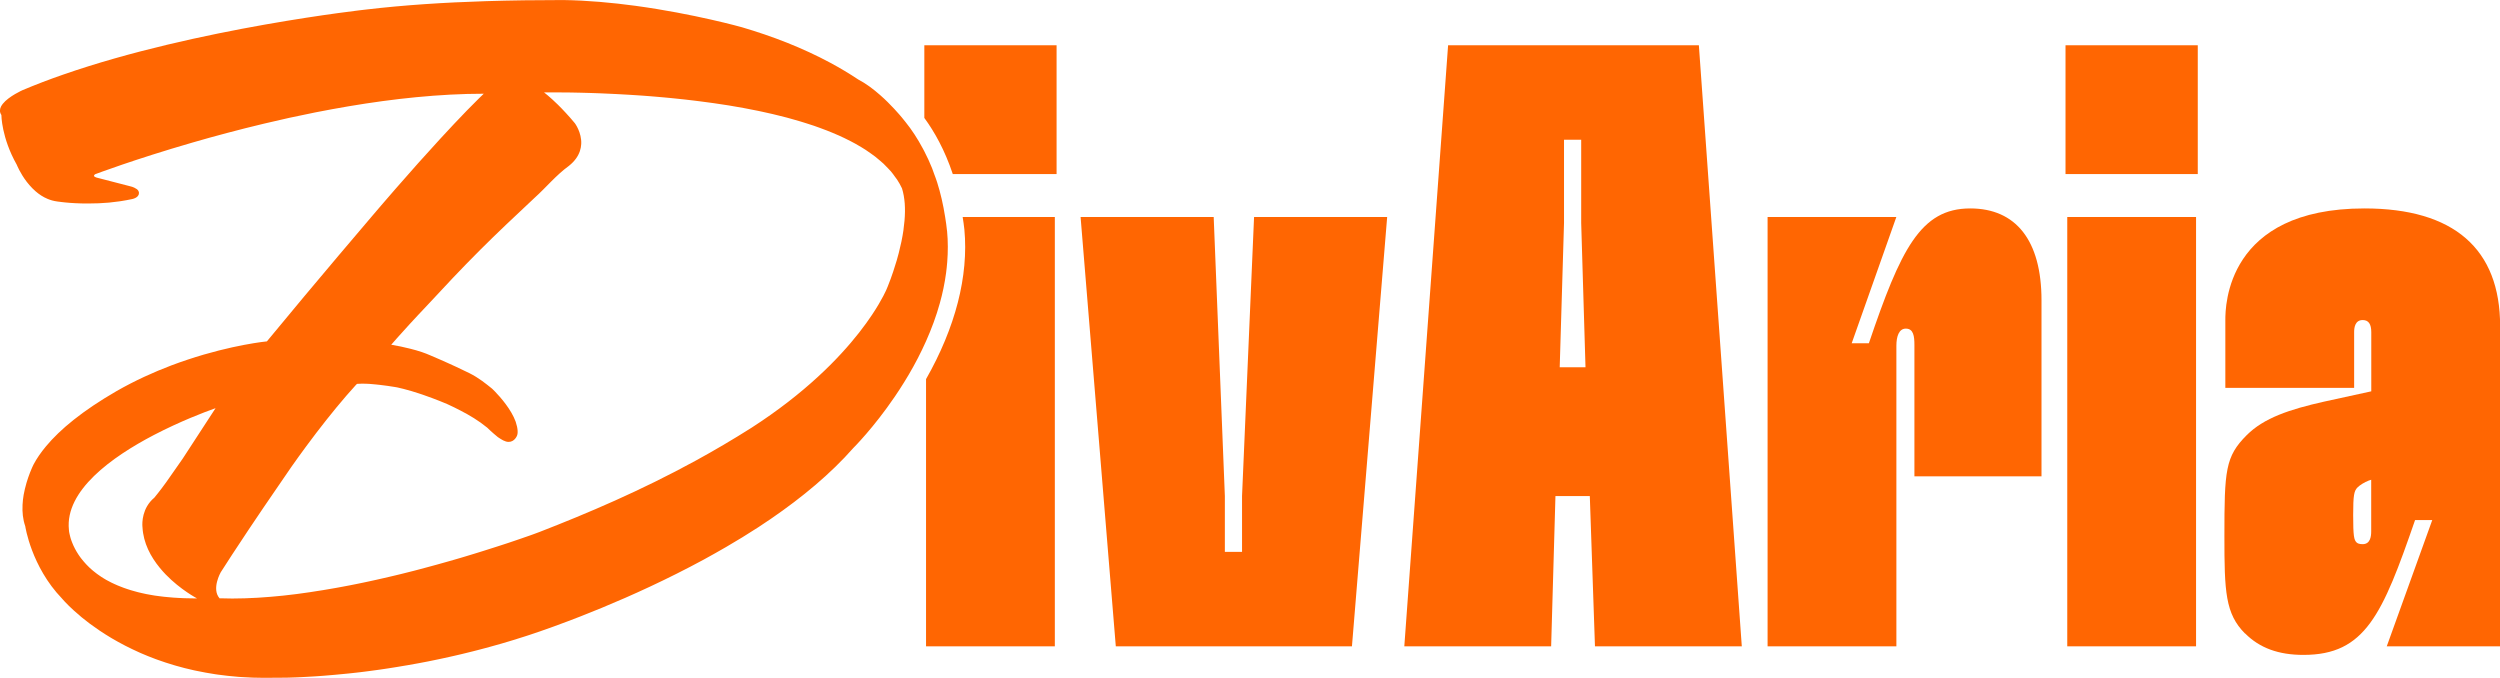 <?xml version="1.0" encoding="UTF-8"?>
<svg id="Layer_2" data-name="Layer 2" xmlns="http://www.w3.org/2000/svg" viewBox="0 0 673.73 182.68">
  <defs>
    <style>
      .cls-1 {
        fill: #ff6602;
      }
    </style>
  </defs>
  <g id="Layer_1-2" data-name="Layer 1">
    <g id="divaria_logo" data-name="divaria logo">
      <path id="v" class="cls-1" d="M291.21,58.48h35.87l3.01,75.21v15.04h4.63v-15.04l3.24-75.21h35.87l-9.49,115.7h-63.64l-9.49-115.7Z"/>
      <path id="A" class="cls-1" d="M390.26,12.2h67.57l11.57,161.98h-39.57l-1.39-40.5h-9.26l-1.16,40.5h-39.57l11.8-161.98ZM427.28,98.98l-1.16-38.88v-22.45h-4.63v22.45l-1.16,38.88h6.94Z"/>
      <path id="r" class="cls-1" d="M476.34,58.48h34.71l-12.03,34.02h4.63c8.56-25.22,13.88-36.33,27.31-36.33,12.26,0,19.21,8.56,19.21,24.76v47.44h-34.25v-35.41c0-2.31-.23-4.4-2.31-4.4-1.85,0-2.55,2.08-2.55,4.63v80.99h-34.71V58.48Z"/>
      <path id="i" class="cls-1" d="M556.64,12.2h35.64v34.71h-35.64V12.2ZM557.11,58.48h34.71v115.7h-34.71V58.48Z"/>
      <path id="a" class="cls-1" d="M605.01,170.72c-5.32-5.32-5.55-11.34-5.55-26.15,0-17.82.23-21.52,6.02-27.31,4.63-4.63,11.57-6.94,20.83-9.02l12.73-2.78v-15.97c0-2.08-.69-3.24-2.31-3.24-2.08,0-2.31,2.08-2.31,3.24v15.04h-34.71v-18.28c0-3.7.23-30.08,37.49-30.08,24.07,0,36.56,10.87,36.56,31.7v86.31h-30.55l12.26-34.02h-4.63c-8.79,25.45-13.42,36.33-30.08,36.33-6.71,0-11.8-1.85-15.73-5.79ZM635.09,146.19c.23.23.69.46,1.62.46,2.08,0,2.31-2.08,2.31-3.47v-13.89l-.69.23c-1.16.46-2.31,1.16-3.01,1.85-.92.93-1.16,2.08-1.16,7.41,0,5.79.23,6.71.92,7.41Z"/>
      <path id="i-2" data-name="i" class="cls-1" d="M249.56,102.19v71.99h34.71V58.48h-24.84c.16,1.11.35,2.18.46,3.35,1.18,12.58-2.43,26.46-10.34,40.36Z"/>
      <path id="punto" class="cls-1" d="M284.74,46.91V12.2h-35.64v19.58c2.66,3.63,5.5,8.6,7.67,15.13h27.97Z"/>
      <path id="d" class="cls-1" d="M255.22,62.27c-.13-1.3-.31-2.55-.51-3.78-.52-3.33-1.24-6.47-2.16-9.36-.24-.77-.52-1.48-.79-2.21-.19-.53-.37-1.09-.58-1.61-.64-1.61-1.35-3.1-2.09-4.54-.13-.24-.26-.48-.38-.72-1.43-2.67-2.99-5.08-4.67-7.15,0,0-.38-.5-1.05-1.3-.19-.23-.41-.48-.64-.75-.39-.45-.84-.95-1.34-1.49-.53-.58-1.12-1.19-1.76-1.82s-1.32-1.28-2.05-1.91c-1.8-1.59-3.84-3.13-5.93-4.22-2.4-1.6-4.87-3.07-7.41-4.44-3.8-2.05-7.74-3.85-11.74-5.45-4-1.59-8.08-2.97-12.15-4.17,0,0-12.87-3.63-28.76-5.79-6.22-.84-12.9-1.46-19.46-1.55-7.06,0-13.99.09-20.76.3-11.27.35-22.07,1.05-32.25,2.25,0,0-45.64,4.98-81.76,17.56-3.74,1.3-7.37,2.68-10.85,4.15,0,0-3.77,1.66-5.41,3.74-.3.38-.52.77-.64,1.17-.06.2-.09.4-.1.6,0,.4.12.81.39,1.21,0,0,0,6.07,4.15,13.41,0,0,.88,2.24,2.68,4.59.22.29.46.59.72.88.51.59,1.07,1.17,1.69,1.7.93.81,2,1.52,3.2,2.02.8.34,1.66.58,2.57.7,0,0,.11.02.27.04.07,0,.15.02.25.03.07,0,.16.02.24.03.12.01.25.03.39.05.11.01.23.03.35.04.17.02.35.04.54.06.13.01.26.03.4.04.25.02.52.04.8.07.12,0,.23.02.35.03.41.03.86.06,1.33.08.08,0,.17,0,.25.01.39.02.8.04,1.23.05.18,0,.36,0,.54.01.36,0,.72.01,1.1.01.17,0,.35,0,.53,0,.78,0,1.58-.02,2.42-.05.05,0,.1,0,.15,0,.8-.03,1.63-.09,2.48-.16.17-.01.33-.03.5-.04.87-.08,1.75-.19,2.65-.32.18-.03.35-.05.53-.08.94-.15,1.88-.31,2.84-.52,0,0,.48-.08.96-.32.48-.24.96-.64.96-1.28,0,0,.12-.5-.48-1.03-.04-.03-.1-.07-.14-.1-.16-.12-.37-.24-.62-.36-.34-.16-.75-.31-1.31-.43l-3.67-.95-4.95-1.28s-.4-.08-.68-.24c-.14-.08-.25-.18-.26-.3-.01-.11.07-.25.28-.4.01,0,.01-.01.02-.02,0,0,10.51-3.99,26.24-8.54,2.93-.85,6.04-1.72,9.3-2.58,3.19-.85,6.51-1.69,9.95-2.51,4.47-1.07,9.11-2.1,13.87-3.04,2.94-.58,5.93-1.13,8.94-1.64,6.03-1.02,12.16-1.87,18.28-2.46,6.12-.59,12.21-.93,18.16-.93-.46.44-.94.9-1.43,1.39-.99.97-2.04,2.03-3.14,3.16-1.1,1.13-2.26,2.34-3.46,3.62-1.2,1.27-2.45,2.61-3.72,4-3.83,4.17-7.96,8.79-12.09,13.54-1.28,1.47-2.56,2.96-3.84,4.44-.2.23-.39.46-.59.69-.58.68-1.17,1.36-1.75,2.05,0,0-15.01,17.56-28.42,33.85,0,0-9.25.88-21.41,4.94-1.41.47-2.84.97-4.32,1.53-4.74,1.8-9.79,4.07-14.82,6.95-4.55,2.63-8.38,5.22-11.56,7.75-3.06,2.43-5.5,4.81-7.42,7.11-1.4,1.68-2.53,3.33-3.37,4.93,0,0-.13.26-.32.68-.07.15-.14.32-.22.51-.5,1.16-1.24,3.08-1.78,5.37-.12.51-.23,1.03-.33,1.57-.15.87-.26,1.77-.3,2.68-.03.51-.04,1.02-.02,1.54.03.96.14,1.92.35,2.86.11.47.24.94.4,1.4,0,0,1.6,10.86,9.9,19.48,0,0,0,0,0,0,0,0,.07.09.17.2.01.02.02.02.04.04.13.15.33.37.58.64.01.02.02.03.04.04.26.28.59.61.97.99.03.03.05.05.08.08.39.38.84.81,1.35,1.27.04.04.08.07.12.11.51.46,1.09.96,1.72,1.49.06.05.11.1.17.15.64.52,1.34,1.08,2.09,1.64.08.06.16.12.24.18.76.57,1.58,1.15,2.46,1.74.1.07.2.14.3.2.88.59,1.83,1.19,2.83,1.79.12.07.25.15.37.22,1.01.59,2.08,1.19,3.2,1.77.15.08.29.15.44.23,1.13.58,2.33,1.15,3.57,1.71.17.08.34.15.51.23,1.26.55,2.58,1.08,3.95,1.59.19.07.38.14.58.21,1.39.5,2.83.98,4.33,1.42.21.06.43.13.65.19,1.52.44,3.09.84,4.72,1.2.23.05.47.1.71.15,1.65.35,3.36.66,5.12.93.25.04.51.07.77.11,1.79.25,3.63.45,5.54.6.26.02.53.04.8.05,1.93.13,3.92.21,5.97.21.9,0,1.81,0,2.74-.02,0,0,.02,0,.02,0,0,0,.08,0,.2,0h.03c.14,0,.36,0,.63,0,.03,0,.06,0,.09,0,.43,0,1,0,1.7-.02.12,0,.23,0,.35,0,.17,0,.36,0,.55-.01.15,0,.31,0,.47-.01.19,0,.4-.01.61-.02.18,0,.37-.01.56-.02.2,0,.41-.01.63-.02.22,0,.45-.02.69-.03.21,0,.43-.02.65-.03.25-.01.51-.02.77-.04.24-.01.47-.02.72-.04.28-.01.56-.03.85-.05.24-.01.49-.03.74-.04.32-.02.66-.04,1-.06.24-.02.48-.03.73-.05.4-.03.81-.06,1.22-.09.2-.02.4-.03.61-.05.62-.05,1.26-.1,1.91-.16.22-.02.46-.04.68-.06.45-.04.9-.08,1.37-.13.28-.03.56-.06.84-.08.43-.04.87-.09,1.32-.13.32-.03.64-.07.96-.1.42-.05.85-.09,1.28-.14.35-.04.7-.08,1.05-.12.43-.05.86-.1,1.29-.16.36-.04.72-.09,1.08-.14.46-.06.93-.12,1.4-.19.35-.05.7-.1,1.05-.14.5-.07,1-.14,1.51-.22.35-.05.7-.1,1.06-.16.53-.08,1.06-.16,1.6-.25.35-.06.69-.11,1.05-.17.62-.1,1.26-.21,1.9-.32.27-.05.53-.09.8-.13.91-.16,1.84-.32,2.78-.5.19-.04.4-.08.59-.11.74-.14,1.49-.28,2.25-.43.35-.07.71-.15,1.07-.22.61-.12,1.23-.25,1.85-.38.4-.08.8-.17,1.2-.26.59-.13,1.18-.26,1.77-.39.42-.1.85-.19,1.28-.29.58-.13,1.17-.27,1.76-.41.43-.1.87-.21,1.31-.32.59-.14,1.18-.29,1.78-.44.44-.11.88-.22,1.33-.34.6-.16,1.21-.32,1.82-.48.44-.12.88-.24,1.33-.36.63-.17,1.27-.35,1.9-.53.42-.12.85-.24,1.28-.36.7-.2,1.41-.42,2.12-.63.36-.11.73-.22,1.09-.33,1.07-.33,2.16-.67,3.24-1.02,0,0,1.47-.46,4.07-1.36,1.04-.36,2.25-.79,3.63-1.29,1.19-.43,2.51-.92,3.91-1.45,1.04-.39,2.11-.8,3.25-1.25,7.17-2.8,16.3-6.67,25.95-11.52,2.41-1.21,4.86-2.48,7.31-3.81,2-1.09,4.01-2.23,6.02-3.39,2.9-1.69,5.8-3.45,8.64-5.3,1.2-.78,2.39-1.58,3.57-2.39,8.26-5.67,15.95-12.03,22.1-19.02,0,0,5.38-5.32,11.19-13.87.41-.61.83-1.24,1.25-1.88.84-1.29,1.67-2.63,2.5-4.04s1.64-2.87,2.42-4.38c.39-.76.78-1.53,1.15-2.31.36-.75.71-1.51,1.06-2.28.37-.84.74-1.68,1.08-2.54.33-.83.66-1.66.97-2.51.62-1.69,1.18-3.42,1.67-5.19.74-2.64,1.31-5.36,1.68-8.13.13-.97.23-1.95.31-2.94.11-1.38.16-2.77.16-4.16,0-1.4-.07-2.8-.2-4.21ZM58.1,109.99l-8.85,13.59-2.74,3.92-1.73,2.47c-1.6,2.24-3.19,4.15-3.19,4.15-3.35,2.79-3.28,6.81-3.21,7.77,0,.14.02.21.02.21.23,4.27,2.22,7.95,4.66,10.92.51.62,1.04,1.22,1.58,1.78,4,4.14,8.45,6.46,8.45,6.46h0,0c-.28,0-.56,0-.84,0-.39,0-.76-.02-1.14-.02-.49,0-.97-.01-1.45-.03-.5-.02-.99-.04-1.47-.07-.46-.02-.91-.04-1.36-.08-.47-.03-.92-.08-1.38-.12-.43-.04-.86-.08-1.28-.12-.44-.05-.86-.11-1.29-.16-.4-.05-.81-.1-1.19-.16-.41-.06-.81-.14-1.21-.21-.37-.07-.75-.13-1.1-.2-.39-.08-.76-.16-1.13-.25-.34-.08-.69-.15-1.03-.24-.36-.09-.7-.19-1.05-.29-.32-.09-.64-.18-.95-.27-.34-.1-.66-.21-.99-.32-.29-.1-.59-.19-.87-.3-.31-.11-.61-.24-.91-.35-.27-.11-.54-.21-.8-.32-.29-.12-.57-.25-.85-.38-.24-.11-.49-.22-.73-.34-.26-.13-.51-.27-.77-.4-.23-.12-.46-.24-.68-.36-.24-.14-.47-.28-.7-.42-.2-.12-.41-.25-.61-.38-.23-.15-.44-.3-.65-.45-.18-.13-.37-.25-.54-.38-.21-.15-.4-.31-.59-.46-.17-.13-.34-.26-.49-.39-.18-.15-.35-.31-.53-.46-.15-.13-.3-.26-.44-.4-.17-.16-.32-.32-.48-.48-.13-.13-.27-.26-.39-.4-.15-.16-.28-.32-.42-.47-.12-.13-.24-.26-.35-.4-.13-.16-.25-.32-.38-.47-.1-.13-.21-.26-.31-.39-.12-.16-.22-.31-.33-.46-.09-.13-.18-.26-.27-.39-.1-.15-.19-.31-.29-.46-.08-.12-.16-.25-.23-.37-.09-.15-.17-.3-.25-.45-.06-.12-.13-.24-.2-.36-.08-.15-.14-.29-.21-.43-.06-.11-.11-.23-.17-.34-.06-.14-.12-.27-.17-.4-.05-.11-.1-.22-.14-.33-.05-.13-.1-.26-.15-.39-.04-.1-.08-.2-.11-.29-.04-.12-.08-.24-.12-.35-.03-.09-.06-.19-.09-.28-.03-.11-.06-.2-.08-.3-.02-.09-.05-.18-.07-.27-.02-.09-.04-.17-.06-.26-.02-.08-.04-.17-.06-.24-.02-.08-.03-.15-.05-.23-.01-.06-.03-.13-.04-.19-.01-.06-.02-.12-.03-.17s-.02-.12-.03-.17c0-.02,0-.03,0-.05-.04-.26-.04-.41-.04-.41-1.07-10.54,11.55-19.58,22.88-25.5,1.79-.93,3.54-1.79,5.21-2.56,3.33-1.54,6.29-2.75,8.42-3.57,1.42-.55,2.46-.92,3-1.11h0ZM243.49,61.91c-.31,2.16-.77,4.3-1.28,6.27-.18.69-.37,1.36-.55,2-.31,1.07-.63,2.05-.93,2.95-.24.72-.48,1.4-.69,1.98-.64,1.75-1.1,2.8-1.1,2.8,0,0-1.08,2.65-3.94,6.94-1.91,2.86-4.61,6.45-8.32,10.46-1.85,2.01-3.95,4.12-6.34,6.31-4.76,4.37-10.63,9.02-17.81,13.65-5.03,3.19-10.04,6.13-14.99,8.84-14.86,8.13-29.23,14.23-42.17,19.26,0,0-.2.07-.57.21-.03.01-.07.03-.1.04-.17.06-.36.13-.6.22-.05.02-.11.04-.16.06-.24.08-.48.17-.77.28-.12.04-.27.1-.4.14-.25.09-.49.17-.77.27-.19.07-.41.14-.61.21-.26.09-.51.18-.8.28-.22.08-.46.16-.7.24-.31.11-.62.21-.96.33-.24.08-.49.17-.74.25-.36.12-.71.24-1.09.37-.28.09-.58.19-.88.29-.38.13-.76.25-1.17.38-.32.11-.66.21-.99.32-.4.13-.8.26-1.22.39-.36.12-.73.23-1.1.35-.43.14-.87.27-1.32.42-.38.12-.77.24-1.15.36-.46.14-.92.28-1.39.43-.41.13-.83.25-1.25.38-.49.15-.98.3-1.48.45-.42.13-.85.25-1.28.38-.51.15-1.03.3-1.55.45-.46.13-.93.27-1.4.4-.52.15-1.03.29-1.56.44-.48.14-.97.27-1.46.41-.54.15-1.09.3-1.65.45-.49.13-.98.27-1.48.4-.57.15-1.14.3-1.72.46-.5.13-1.01.26-1.52.4-.58.15-1.16.3-1.75.44-.53.13-1.05.26-1.59.4-.59.15-1.18.29-1.78.43-.53.13-1.07.26-1.61.38-.61.14-1.22.28-1.83.42-.54.12-1.08.25-1.63.37-.62.14-1.24.27-1.87.41-.55.12-1.09.24-1.64.35-.63.13-1.26.26-1.9.39-.55.11-1.1.22-1.66.33-.63.12-1.26.24-1.9.36-.56.11-1.12.21-1.68.31-.63.11-1.27.22-1.9.33-.57.1-1.13.2-1.7.29-.64.11-1.29.2-1.93.3-.55.09-1.1.17-1.65.26-.67.1-1.33.19-1.99.28-.53.07-1.06.15-1.59.22-.68.09-1.35.16-2.03.24-.51.06-1.03.12-1.54.18-.71.08-1.41.14-2.11.2-.47.04-.95.09-1.42.13-.78.06-1.54.11-2.31.17-.39.03-.79.06-1.18.08-2.29.13-4.54.21-6.74.21-.02,0-.04,0-.05,0-1.06,0-2.11-.02-3.14-.06-.08,0-.17,0-.25,0-2.24-2.55.32-7.02.32-7.02.98-1.55,2.01-3.13,3.04-4.71,6.01-9.21,12.29-18.28,12.29-18.28,2.4-3.59,5.02-7.32,7.71-10.96.9-1.21,1.8-2.42,2.71-3.61,1.82-2.37,3.64-4.68,5.43-6.85,1.79-2.17,3.55-4.21,5.22-6.04l.08-.08.24-.24c.36-.03.77-.04,1.2-.05.03,0,.06,0,.1,0s.07,0,.1,0c.1,0,.21,0,.31,0,.16,0,.31,0,.47.01.12,0,.23,0,.35.01.16,0,.31.01.47.02.12,0,.25.02.37.02.16.01.32.02.48.04.12,0,.25.02.37.03.17.01.33.03.5.05.12.01.24.02.36.03.18.02.36.04.54.06.1.01.2.02.3.03.2.02.39.05.58.07.19.02.37.04.55.07.16.02.32.04.47.06.1.01.2.03.3.04.16.02.31.04.46.06.09.01.17.03.26.04.13.02.27.04.39.06.11.02.21.03.31.05.09.01.18.03.27.04.09.01.18.03.26.04.09.01.18.03.26.04.07.01.14.02.2.03.06,0,.11.02.16.03.28.05.46.08.46.08.56.12,1.14.26,1.72.41,1.37.35,2.76.76,4.08,1.2.38.12.75.25,1.11.37,3.63,1.25,6.5,2.49,6.5,2.49.09.04.19.09.28.13,1.1.5,2.22,1.05,3.35,1.64,2.43,1.25,4.89,2.71,7.22,4.62,1.16,1.16,2.56,2.3,2.82,2.51.03.02.05.04.05.04.06.04.11.07.17.11.42.28.85.56,1.27.77.24.12.48.22.72.29s.48.11.72.11c1.6,0,2.23-1.6,2.23-1.6.32-.64.32-1.92-.32-3.83-1.19-3.32-4.12-6.63-5.56-8.12-.26-.27-.47-.48-.62-.62-.13-.13-.21-.2-.21-.2-1.6-1.28-3.51-2.87-6.07-4.15-1.12-.56-2.33-1.14-3.53-1.69-.6-.28-1.19-.55-1.77-.81-.29-.13-.57-.26-.84-.38-.55-.25-1.07-.48-1.55-.69-.24-.11-.47-.21-.69-.3-1.3-.57-2.16-.93-2.16-.93-.72-.32-1.5-.62-2.32-.9-.98-.33-2.04-.63-3.12-.9-1.64-.42-3.36-.78-5.1-1.07.48-.56,1-1.15,1.54-1.76,1.08-1.22,2.25-2.51,3.38-3.74.84-.92,1.66-1.79,2.38-2.57,1.7-1.82,2.92-3.1,2.92-3.1,3.83-4.15,8.62-9.26,13.73-14.37,1.12-1.12,2.27-2.25,3.46-3.41,1.19-1.15,2.41-2.32,3.64-3.5,2.47-2.35,5.03-4.75,7.58-7.14,3.19-2.87,5.75-6.07,9.26-8.62,1.6-1.28,2.49-2.63,2.94-3.95.22-.66.34-1.31.37-1.93.16-3.12-1.72-5.61-1.72-5.61-.84-1.02-1.64-1.92-2.41-2.75-.77-.84-1.52-1.61-2.18-2.26-2.21-2.17-3.71-3.29-3.71-3.29h.32c.15,0,.39,0,.7,0h.08c.29,0,.63,0,1.04,0,.03,0,.05,0,.08,0,.18,0,.41,0,.61,0,.24,0,.46,0,.74,0,.46,0,.98,0,1.52.01.15,0,.3,0,.46,0,.57,0,1.16.01,1.81.02.28,0,.6.01.9.02.47,0,.94.02,1.45.03.36,0,.74.02,1.12.03.49.01.98.03,1.5.04.4.01.82.03,1.23.04.54.02,1.07.04,1.64.06.43.02.88.04,1.32.06.58.02,1.16.05,1.76.08.48.02.96.05,1.45.07.6.03,1.19.06,1.8.1.52.03,1.04.06,1.56.09.63.04,1.26.08,1.9.12.53.04,1.07.07,1.61.11.66.05,1.32.1,1.99.15.55.04,1.11.09,1.67.14.68.06,1.37.12,2.07.18.56.05,1.12.1,1.69.16.72.07,1.44.14,2.16.22.56.06,1.13.12,1.69.18.74.08,1.48.17,2.23.26.57.07,1.13.13,1.71.21.78.1,1.56.21,2.34.31.54.07,1.08.14,1.62.22.89.13,1.77.27,2.66.4.44.07.88.13,1.32.2,1.33.22,2.66.44,3.98.69,0,0,0,0,0,0,1.32.24,2.63.5,3.93.77.44.09.87.19,1.3.28.87.19,1.74.37,2.6.58.5.12,1,.25,1.5.37.78.19,1.55.38,2.32.58.53.14,1.05.29,1.57.44.72.2,1.45.4,2.16.62.53.16,1.05.33,1.57.49.68.22,1.37.44,2.04.66.52.18,1.03.36,1.54.55.65.23,1.29.47,1.92.72.51.2,1,.4,1.49.6.61.25,1.21.51,1.8.77.48.21.95.43,1.42.66.58.27,1.14.55,1.69.84.45.23.89.47,1.33.71.54.3,1.06.6,1.57.91.41.25.83.5,1.22.76.5.32.97.66,1.44,1,.37.26.75.53,1.1.8.46.36.89.73,1.32,1.1.32.28.65.55.95.83.42.4.81.82,1.2,1.23.26.28.54.55.78.83.4.47.75.97,1.11,1.47.18.25.38.49.55.74.5.76.94,1.55,1.32,2.36.4,1.28.63,2.66.74,4.1.05.72.07,1.46.06,2.2-.02,1.59-.17,3.22-.4,4.84Z"/>
    </g>
  </g>
</svg>